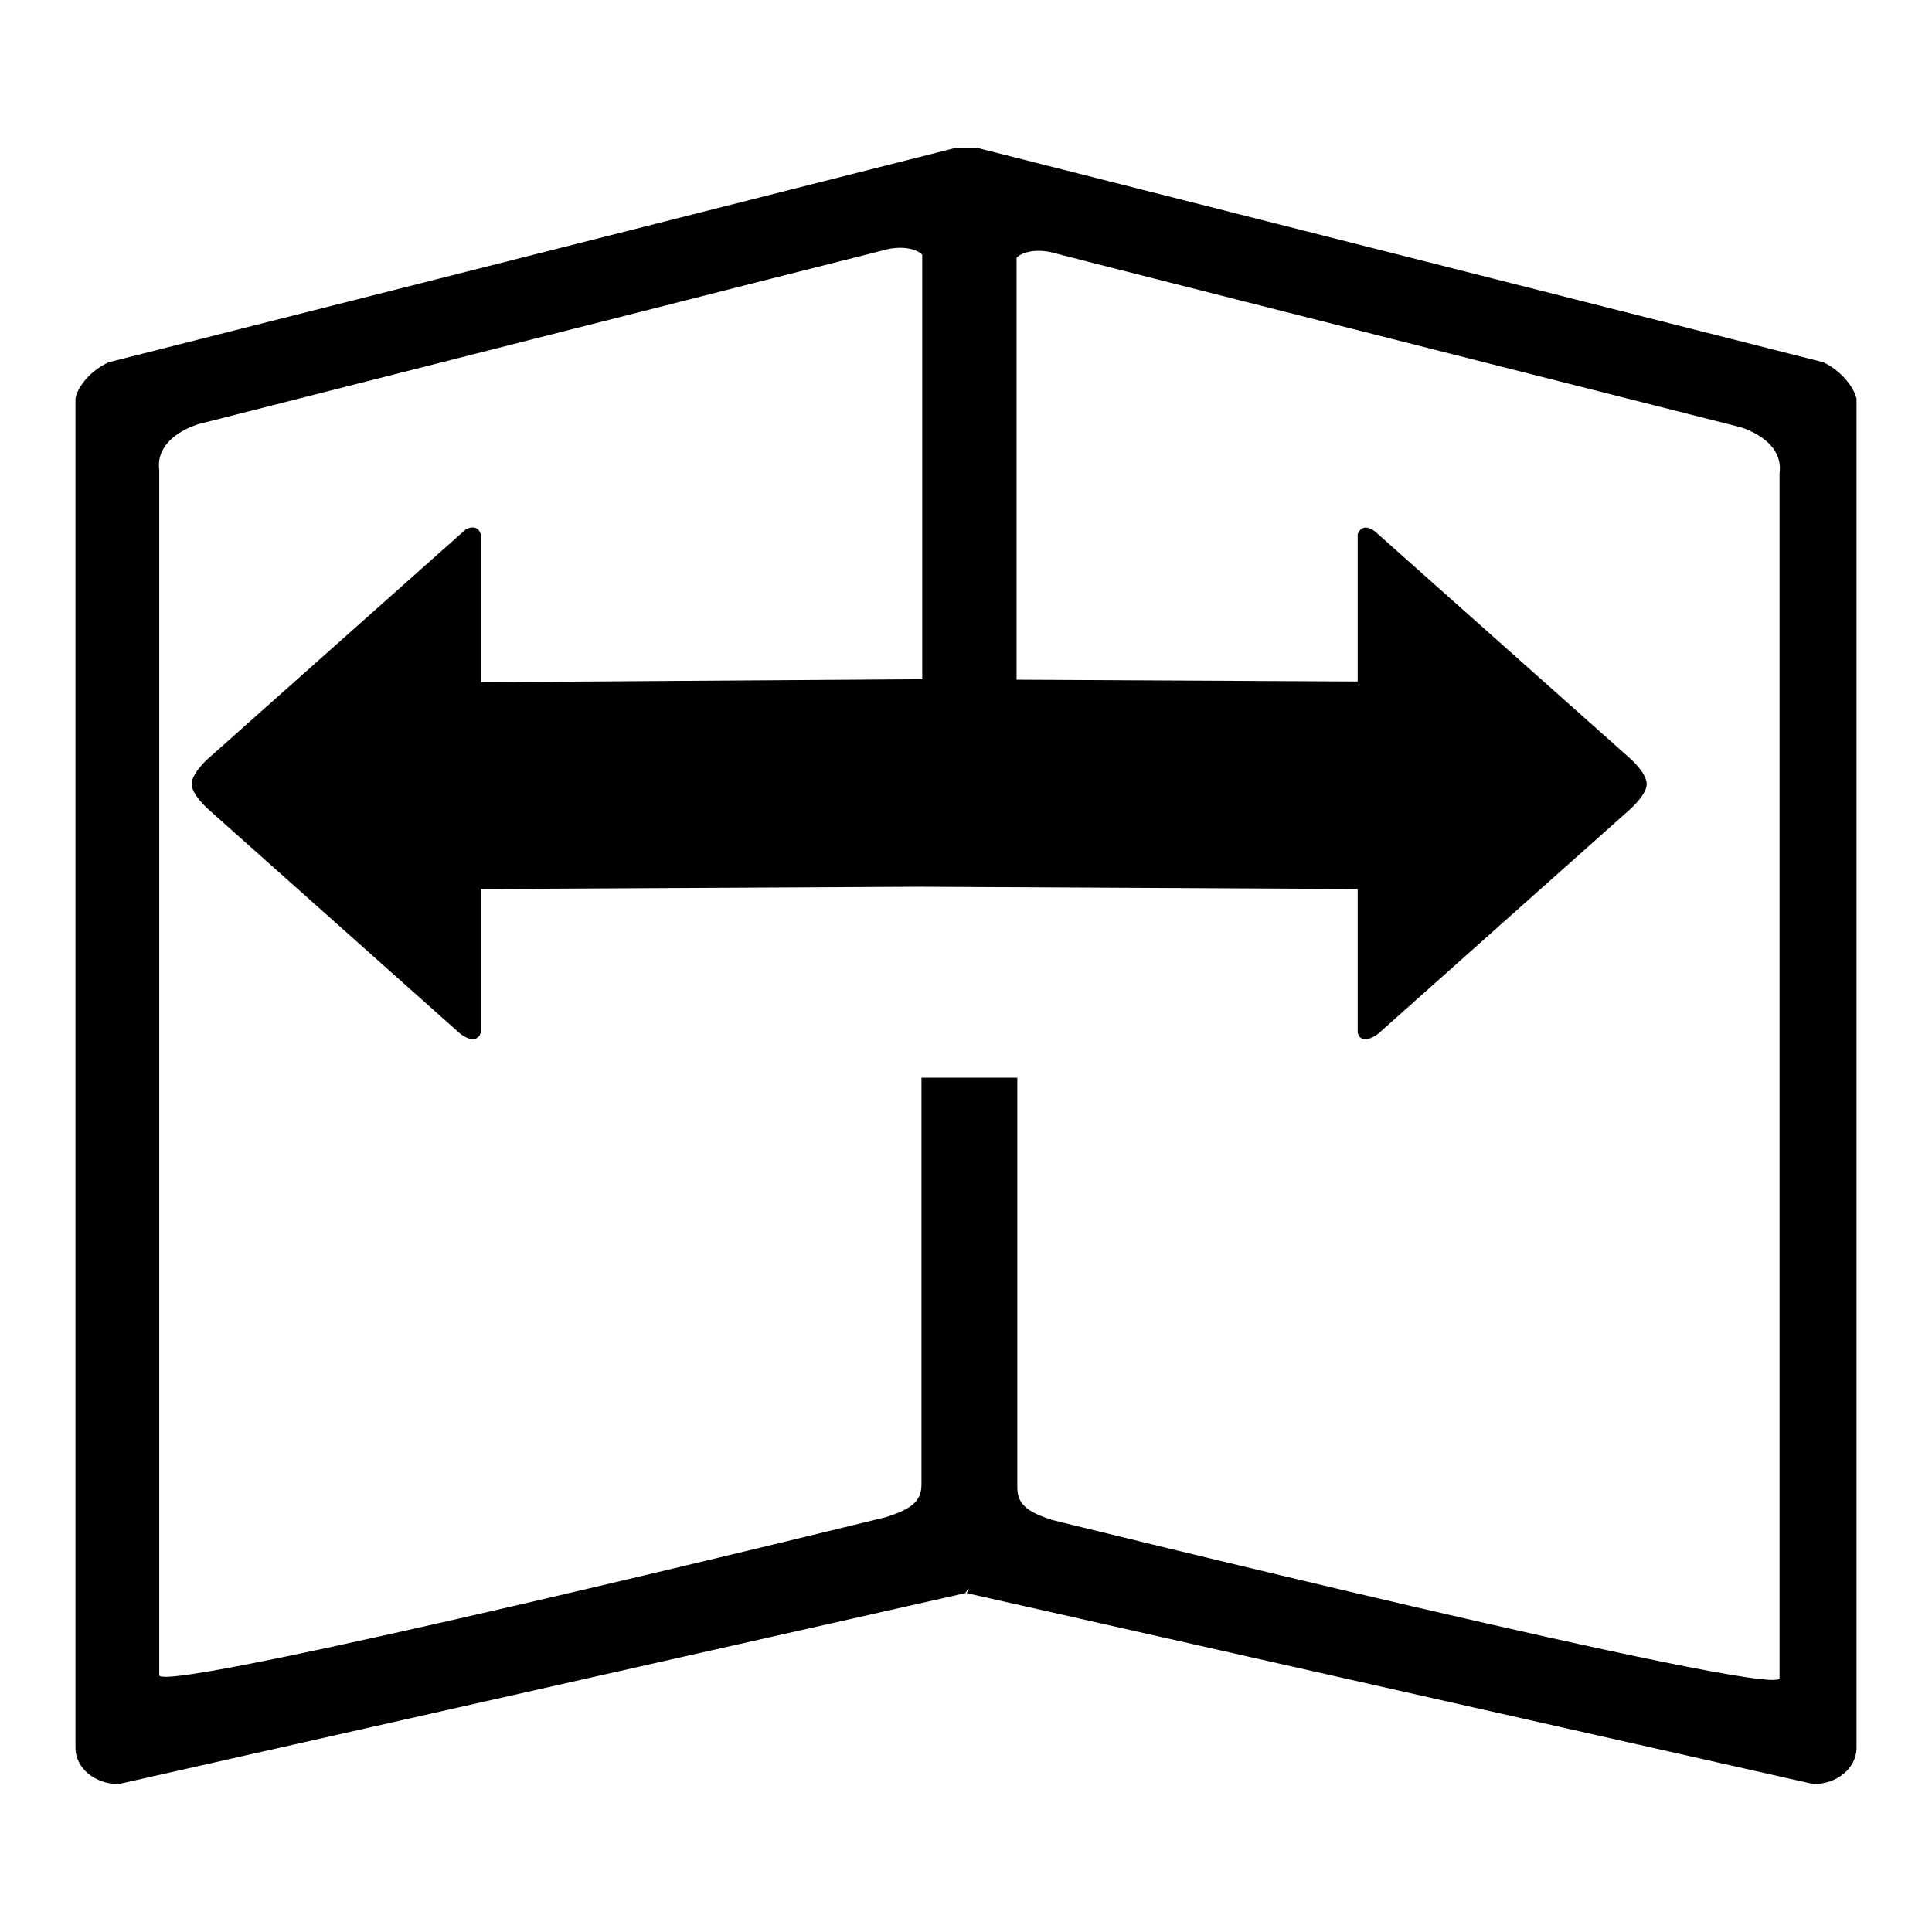 <?xml version="1.0" encoding="utf-8"?>
<!-- Svg Vector Icons : http://www.onlinewebfonts.com/icon -->
<!DOCTYPE svg PUBLIC "-//W3C//DTD SVG 1.1//EN" "http://www.w3.org/Graphics/SVG/1.1/DTD/svg11.dtd">
<svg version="1.1" xmlns="http://www.w3.org/2000/svg" xmlns:xlink="http://www.w3.org/1999/xlink" x="0px" y="0px" viewBox="0 0 256 256" enable-background="new 0 0 256 256" xml:space="preserve">
<g><g><path fill="#000000" d="M121.8,90l58.1,0.3V70.8c0,0,0.2-0.8,1-0.9c0.8,0,1.5,0.7,1.5,0.7l33.6,29.9c0,0,2.2,1.9,2.2,3.4s-2.5,3.6-2.5,3.6l-33,29.4c0,0-0.9,0.8-1.8,0.8c-0.9,0-1-0.9-1-0.9v-19l-58.1-0.3l-58.1,0.3v19c0,0-0.1,0.8-1,0.9c-0.9,0-1.8-0.8-1.8-0.8l-33-29.4c0,0-2.5-2.1-2.5-3.6s2.2-3.4,2.2-3.4l33.6-29.9c0,0,0.7-0.8,1.5-0.7c0.8,0,1,0.9,1,0.9v19.6L121.8,90z"/><path fill="#000000" d="M127.9,211.1L15.7,236.4c-3.1,0-5.7-2.1-5.7-4.8V52.8c0.3-1.6,2-3.7,4.4-4.8l112.2-28.4h2.9L241.6,48c2.3,1.1,4,3.2,4.4,4.8v178.8c0,2.7-2.6,4.8-5.7,4.8l-112.2-25.3C128.8,209.7,127.9,211.1,127.9,211.1z M134.8,142.8v54.3c0,2.4,1.6,3.3,4.6,4.3c0,0,95.5,23.6,96.4,21c0,0,0-157.2,0-159.7c0.6-4.5-5.2-6.1-5.2-6.1s-88.1-22.3-91.4-23.2c-3-0.6-4.5,0.6-4.5,0.8v60.5l-12.5,0.1v-61c0-0.2-1.5-1.4-4.5-0.8c-3.3,0.8-91.4,23.2-91.4,23.2s-5.8,1.6-5.2,6.1c0,2.5,0,159.7,0,159.7c0.9,2.5,96.4-21,96.4-21c3-1,4.6-1.9,4.6-4.3v-53.9L134.8,142.8z"/></g></g>
</svg>